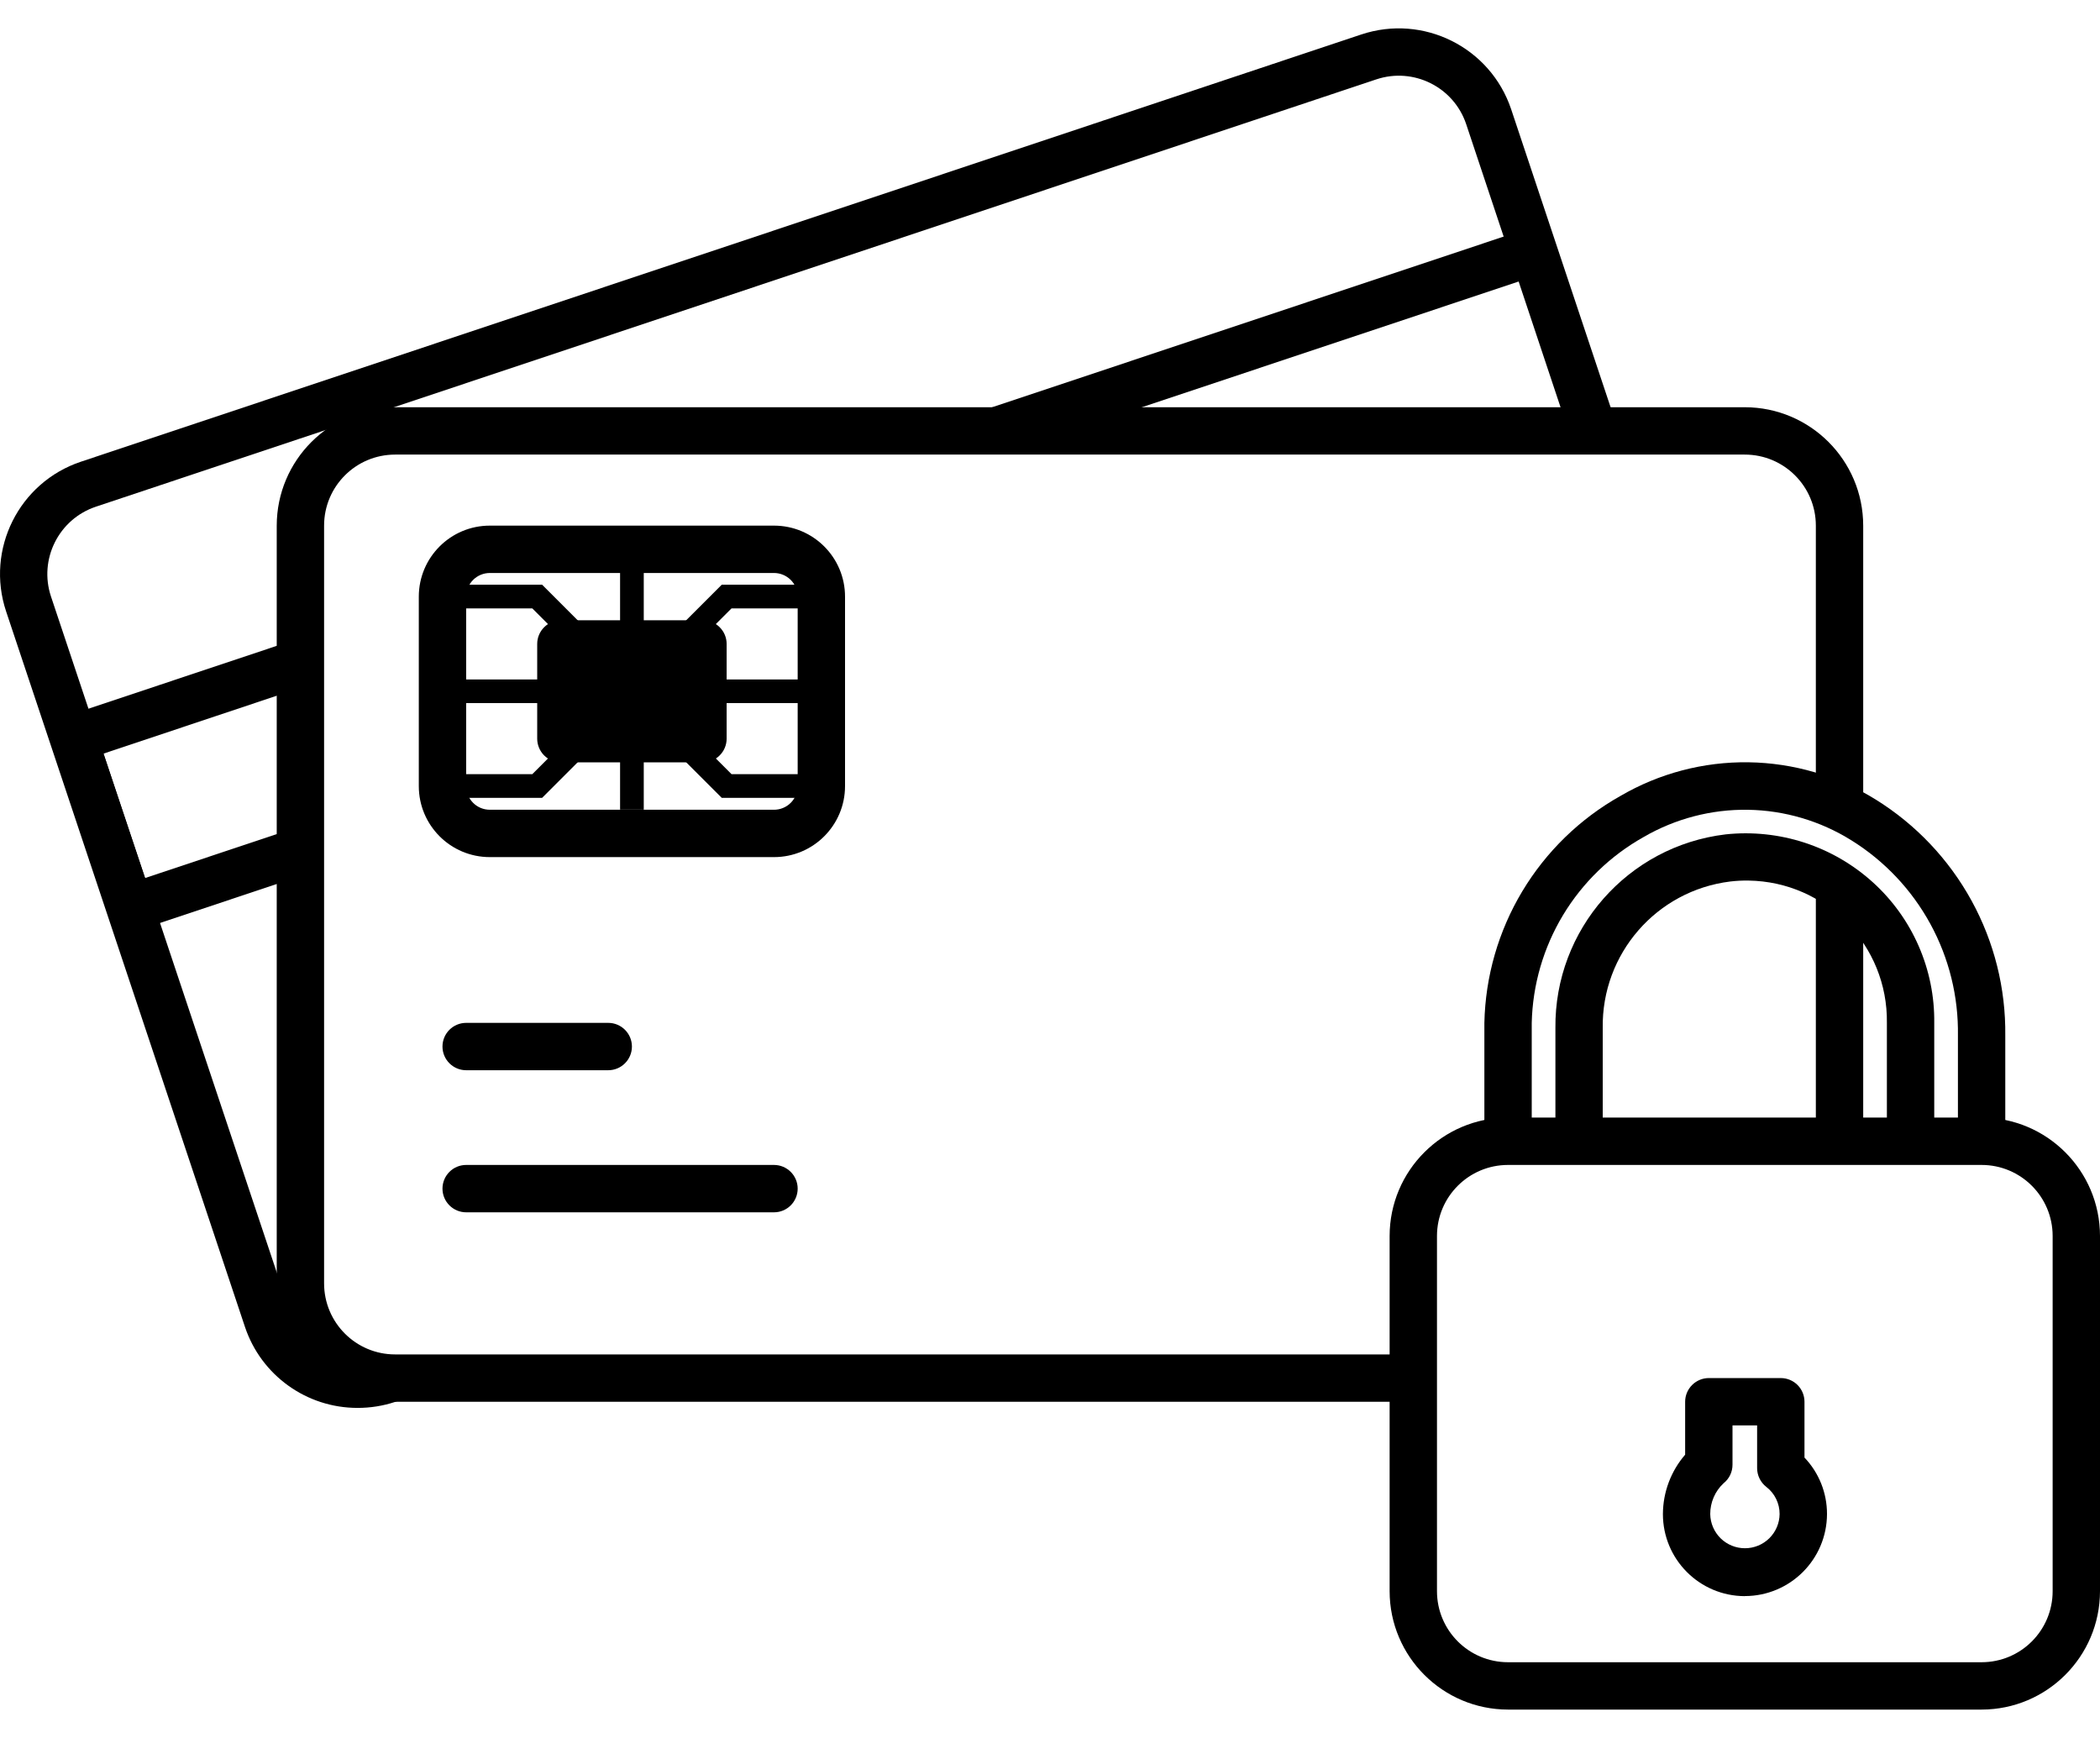 <svg xmlns="http://www.w3.org/2000/svg" width="58" height="48" viewBox="0 0 58 48" fill="none"><path d="M9.874 38.884C8.466 38.884 7.215 37.985 6.767 36.651L0.169 16.887C-0.402 15.174 0.524 13.322 2.236 12.751L37.598 0.952C39.309 0.382 41.159 1.304 41.735 3.012L44.629 11.684L43.394 12.114L43.296 11.833L40.494 3.427C40.149 2.402 39.039 1.85 38.013 2.192L2.651 13.993C1.623 14.335 1.066 15.446 1.408 16.474L8.009 36.236C8.353 37.264 9.464 37.82 10.494 37.479L10.617 37.436L11.045 38.672L10.914 38.718C10.579 38.829 10.227 38.885 9.874 38.884Z" fill="black"></path><path d="M27.311 11.278L27.725 12.519L41.944 7.775L42.15 6.327L27.311 11.278ZM4.008 24.25L2.86 20.813L8.505 18.927L8.09 17.688L1.825 19.78L3.802 25.697L8.505 24.127L8.09 22.887L4.008 24.25ZM50.152 24.324H51.46V31.518H50.152V24.324Z" fill="black"></path><path d="M39.034 38.715H10.913C9.108 38.713 7.645 37.25 7.643 35.445V14.517C7.645 12.712 9.108 11.249 10.913 11.247H48.19C49.995 11.249 51.458 12.712 51.46 14.517V22.365H50.152V14.517C50.152 13.433 49.274 12.555 48.19 12.555H10.913C9.829 12.555 8.951 13.433 8.951 14.517V35.445C8.951 36.528 9.829 37.407 10.913 37.407H39.034V38.715Z" fill="black"></path><path d="M16.799 29.558H12.875C12.514 29.558 12.221 29.265 12.221 28.904C12.221 28.543 12.514 28.25 12.875 28.25H16.799C17.16 28.25 17.453 28.543 17.453 28.904C17.453 29.265 17.16 29.558 16.799 29.558ZM21.377 33.482H12.875C12.514 33.482 12.221 33.189 12.221 32.828C12.221 32.467 12.514 32.174 12.875 32.174H21.377C21.738 32.174 22.031 32.467 22.031 32.828C22.031 33.189 21.738 33.482 21.377 33.482ZM21.377 23.672H13.529C12.445 23.672 11.567 22.794 11.567 21.71V16.479C11.567 15.395 12.445 14.517 13.529 14.517H21.377C22.46 14.517 23.339 15.395 23.339 16.479V21.71C23.339 22.794 22.46 23.672 21.377 23.672ZM13.529 15.825C13.355 15.825 13.189 15.894 13.067 16.016C12.944 16.139 12.875 16.305 12.875 16.479V21.71C12.875 21.884 12.944 22.05 13.067 22.173C13.189 22.296 13.355 22.364 13.529 22.364H21.377C21.55 22.364 21.716 22.296 21.839 22.173C21.962 22.05 22.031 21.884 22.031 21.71V16.479C22.031 16.305 21.962 16.139 21.839 16.016C21.716 15.894 21.55 15.825 21.377 15.825H13.529Z" fill="black"></path><path d="M15.491 17.131H19.415C19.588 17.131 19.755 17.2 19.877 17.323C20 17.445 20.069 17.611 20.069 17.785V20.401C20.069 20.574 20 20.741 19.877 20.863C19.755 20.986 19.588 21.055 19.415 21.055H15.491C15.318 21.055 15.151 20.986 15.028 20.863C14.906 20.741 14.837 20.574 14.837 20.401V17.785C14.837 17.611 14.906 17.445 15.029 17.323C15.151 17.2 15.318 17.131 15.491 17.131Z" fill="black"></path><path d="M22.685 16.803V16.149H19.934L17.78 18.303V15.822H17.126V18.303L14.973 16.149H12.221V16.803H14.702L16.664 18.765H12.221V19.419H16.664L14.702 21.381H12.221V22.035H14.973L17.126 19.882V22.362H17.78V19.882L19.934 22.035H22.685V21.381H20.204L18.242 19.419H22.685V18.765H18.242L20.204 16.803H22.685ZM51.729 24.37C52.27 24.86 52.7 25.459 52.992 26.128C53.284 26.797 53.431 27.52 53.422 28.25V31.52H52.114V28.25C52.144 26.109 50.433 24.35 48.292 24.32C48.122 24.317 47.953 24.326 47.785 24.346C45.75 24.598 44.233 26.343 44.266 28.394V31.52H42.959V28.394C42.932 25.672 44.958 23.367 47.661 23.044C48.394 22.966 49.136 23.044 49.837 23.272C50.538 23.5 51.183 23.875 51.729 24.37Z" fill="black"></path><path d="M55.384 28.601V31.52H54.076V28.603C54.093 27.527 53.831 26.464 53.315 25.518C52.799 24.573 52.048 23.777 51.133 23.208C50.276 22.673 49.289 22.381 48.278 22.365C47.268 22.349 46.272 22.609 45.398 23.116C44.48 23.63 43.713 24.373 43.17 25.273C42.628 26.173 42.329 27.2 42.305 28.25V31.52H40.997V28.25C41.024 26.97 41.384 25.718 42.042 24.62C42.701 23.521 43.634 22.613 44.751 21.985C45.824 21.358 47.049 21.036 48.292 21.053C49.536 21.071 50.751 21.427 51.807 22.083C52.913 22.77 53.824 23.731 54.451 24.873C55.078 26.015 55.399 27.299 55.384 28.601Z" fill="black"></path><path d="M54.73 47.216H41.65C39.845 47.214 38.382 45.751 38.38 43.946V34.136C38.382 32.331 39.845 30.868 41.65 30.866H54.73C56.535 30.868 57.998 32.331 58 34.136V43.946C57.998 45.751 56.535 47.214 54.73 47.216ZM41.65 32.174C40.567 32.174 39.688 33.053 39.688 34.136V43.946C39.688 45.03 40.567 45.908 41.65 45.908H54.73C55.814 45.908 56.692 45.03 56.692 43.946V34.136C56.692 33.053 55.814 32.174 54.73 32.174H41.65ZM48.19 44.083C46.939 44.08 45.927 43.065 45.928 41.814C45.931 41.212 46.149 40.631 46.542 40.176V38.714C46.542 38.541 46.611 38.374 46.734 38.252C46.856 38.129 47.023 38.06 47.196 38.06H49.184C49.358 38.06 49.524 38.129 49.647 38.252C49.769 38.374 49.838 38.541 49.838 38.714V40.256C50.239 40.676 50.461 41.234 50.46 41.814C50.457 43.066 49.442 44.08 48.19 44.081V44.083ZM47.85 39.368V40.454C47.85 40.553 47.828 40.65 47.785 40.739C47.742 40.828 47.679 40.905 47.602 40.967C47.485 41.075 47.393 41.207 47.33 41.353C47.267 41.5 47.234 41.657 47.235 41.817C47.239 42.068 47.342 42.308 47.521 42.485C47.7 42.661 47.942 42.76 48.194 42.76C48.445 42.76 48.687 42.661 48.866 42.485C49.045 42.308 49.148 42.068 49.151 41.817C49.152 41.672 49.119 41.528 49.055 41.398C48.992 41.267 48.898 41.153 48.783 41.065C48.705 41.004 48.641 40.925 48.597 40.836C48.553 40.746 48.53 40.648 48.53 40.548V39.368H47.85Z" fill="black"></path></svg>